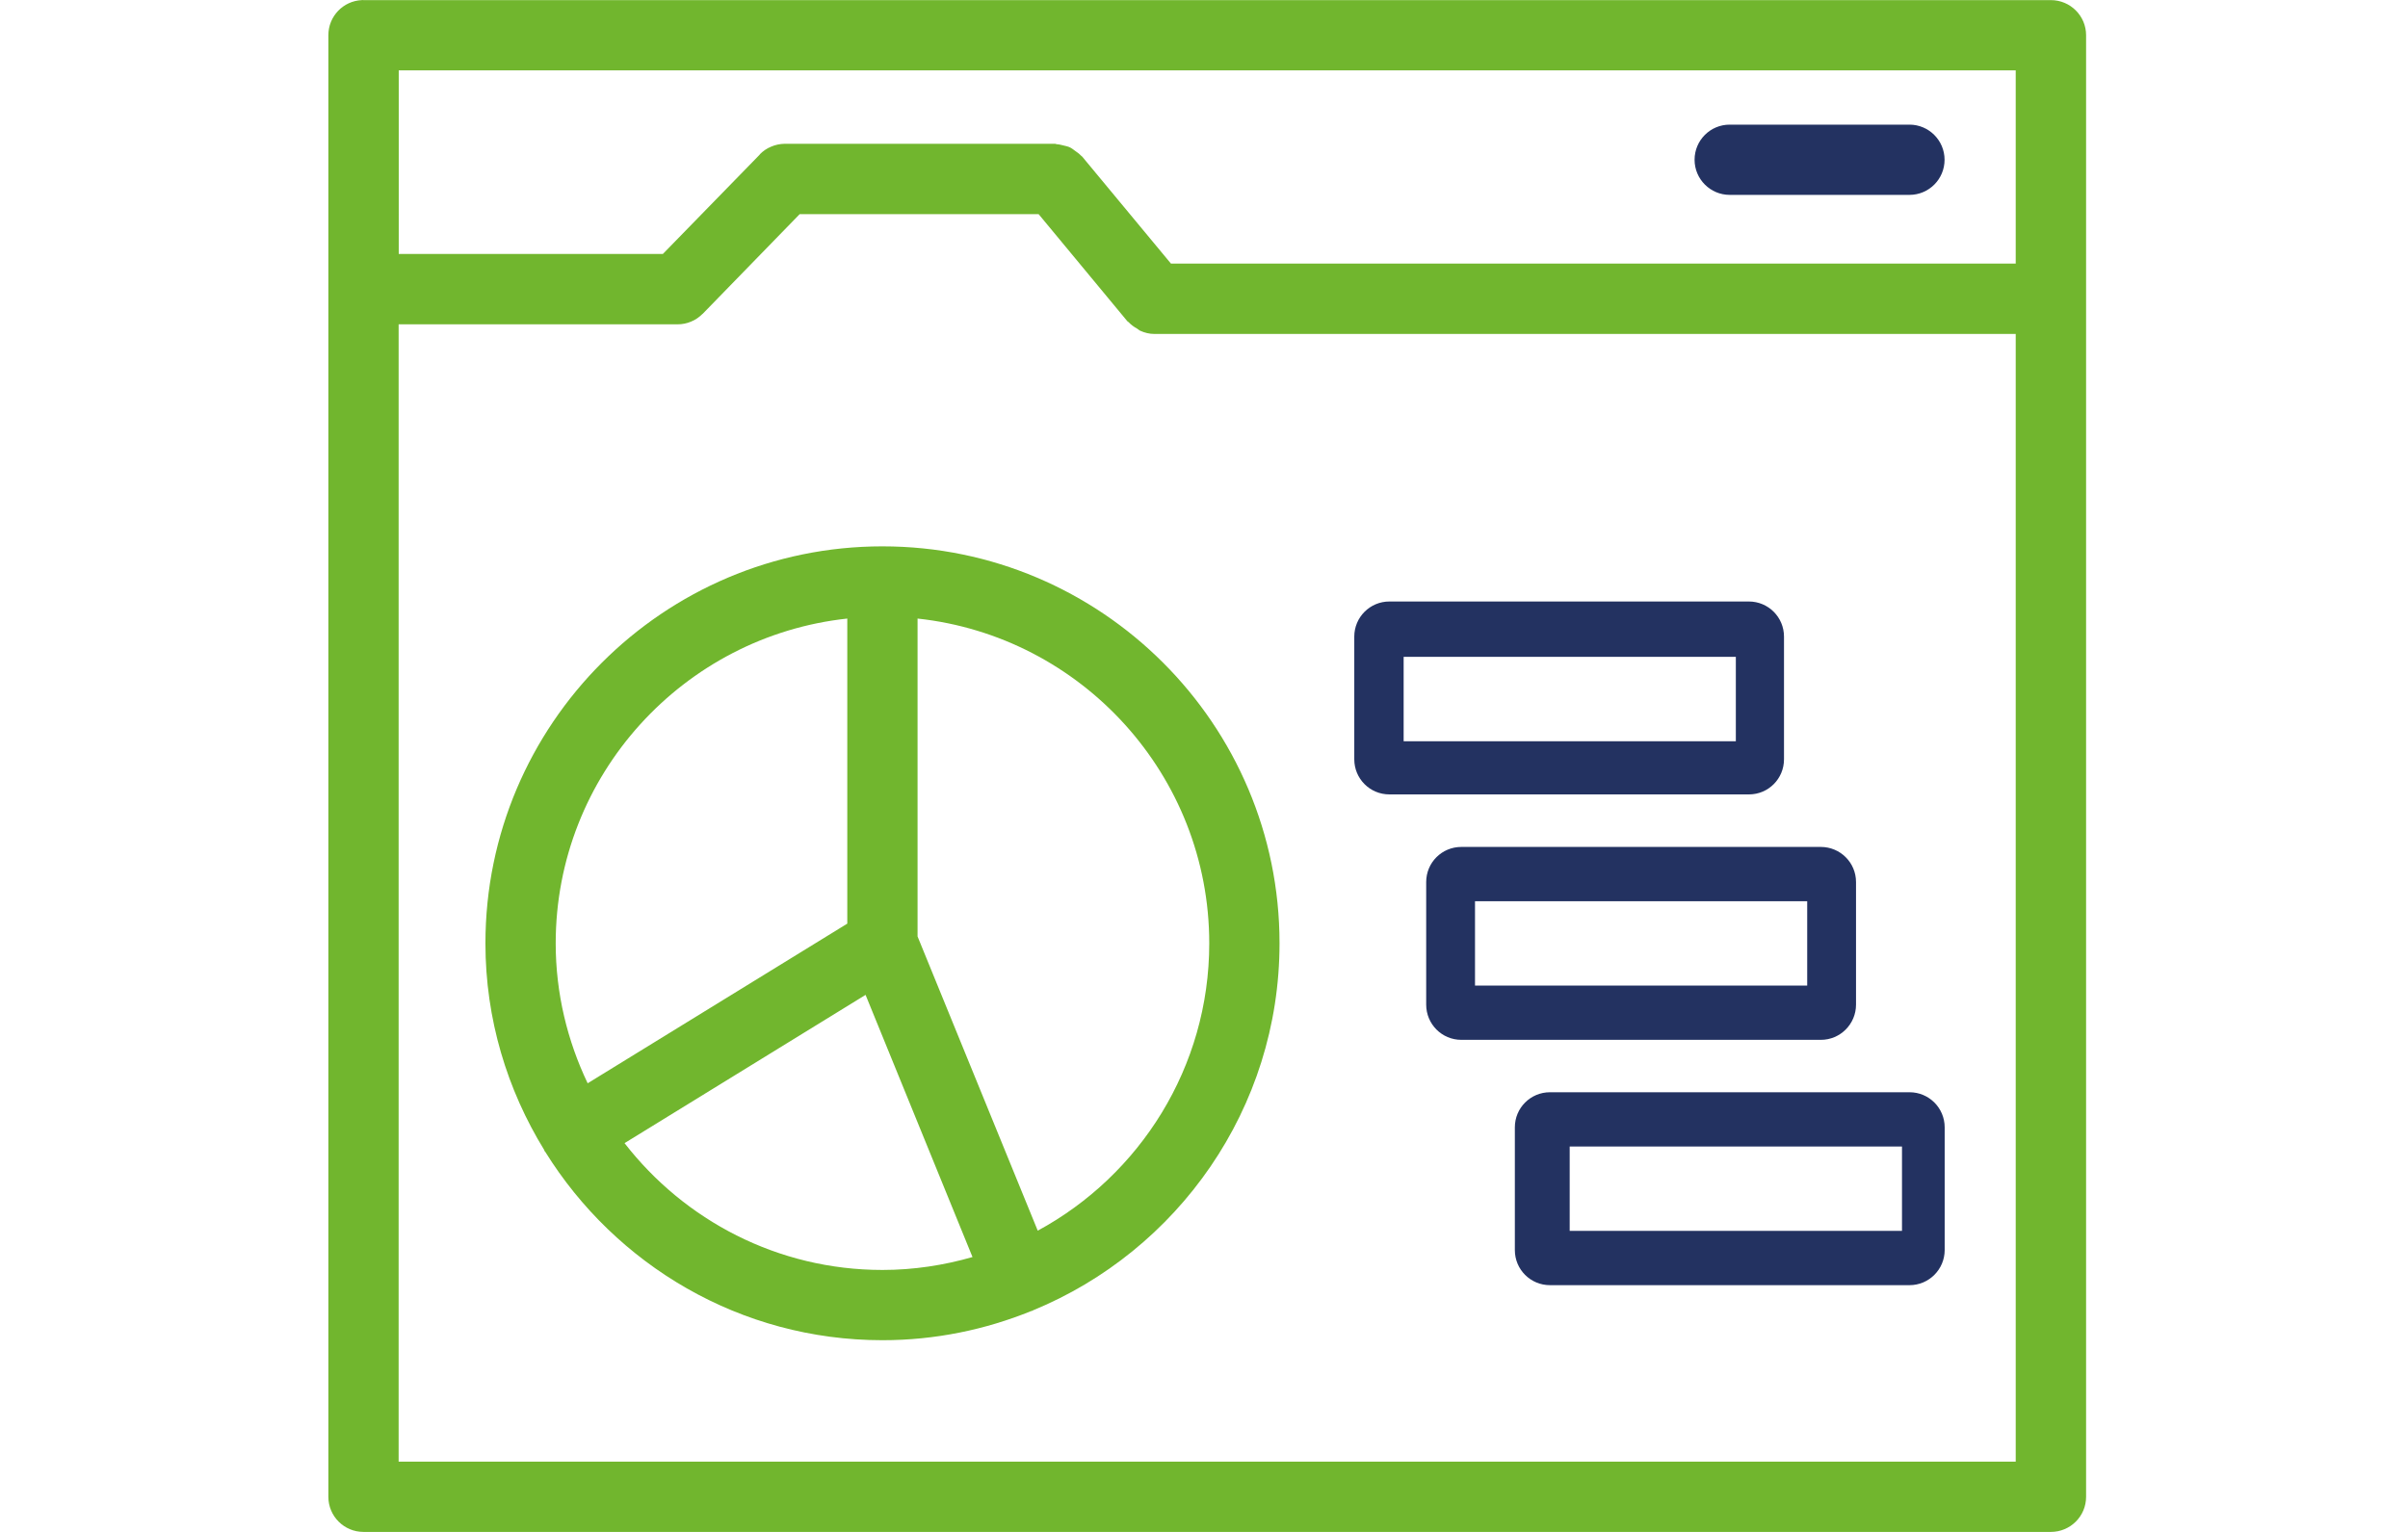 <?xml version="1.0" encoding="UTF-8"?><svg id="Calque_2" xmlns="http://www.w3.org/2000/svg" viewBox="0 0 220 140"><defs><style>.cls-1{fill:none;}.cls-2{fill:#233261;}.cls-3{fill:#71b62e;}</style></defs><g id="Calque_1-2"><path class="cls-3" d="M187.37,.01H33.21s-.11-.01-.16,0c-1.7,.08-3.05,1.48-3.05,3.21V136.79c0,1.78,1.44,3.21,3.21,3.21H187.37c1.78,0,3.22-1.43,3.22-3.21V3.22c0-1.77-1.44-3.21-3.22-3.21Zm-3.21,133.57H36.42V29.64h25.48c.42,0,.85-.08,1.24-.25,.4-.16,.75-.41,1.05-.71h.01l8.86-9.11h21.83l8.11,9.79s.08,.05,.11,.08c.23,.25,.5,.44,.79,.6,.1,.06,.18,.15,.28,.19,.4,.18,.83,.29,1.29,.29h78.69v103.06Zm0-109.49H106.98l-8.11-9.78s-.08-.06-.12-.1c-.15-.16-.33-.29-.52-.42-.16-.11-.3-.24-.48-.32-.18-.09-.37-.12-.56-.17-.22-.05-.42-.11-.64-.12-.06,0-.1-.04-.15-.04h-24.71c-.43,.01-.84,.09-1.23,.26-.4,.16-.74,.4-1.04,.7,0,0,0,0,0,.02l-8.86,9.09h-24.13V6.43H184.16V24.09Z"/><path class="cls-3" d="M80.63,49.93h-.01c-20,0-36.27,16.27-36.27,36.28,0,6.93,1.99,13.39,5.38,18.9,0,.03,0,.05,.02,.08,.02,.03,.05,.06,.07,.08,6.41,10.31,17.8,17.21,30.8,17.21,4.82,0,9.4-.96,13.61-2.67,.03-.01,.06-.01,.09-.02,.03-.01,.04-.03,.06-.04,13.2-5.43,22.52-18.42,22.52-33.55,0-20-16.27-36.27-36.27-36.27Zm-26.94,49.07c-1.85-3.88-2.92-8.21-2.92-12.79,0-15.38,11.69-28.07,26.64-29.68v27.88l-23.72,14.59Zm26.93,17.06c-9.58,0-18.1-4.55-23.56-11.59l22.02-13.55,9.77,23.96c-2.62,.75-5.37,1.18-8.23,1.18Zm14.19-3.59l-10.98-26.89v-29.05c14.96,1.61,26.65,14.3,26.65,29.68,0,11.33-6.35,21.21-15.67,26.26Z"/><path class="cls-2" d="M159.78,54.97h-32.84c-1.78,0-3.21,1.44-3.21,3.21v11.21c0,1.78,1.43,3.21,3.21,3.21h32.85c1.77,0,3.2-1.43,3.2-3.21v-11.21c0-1.77-1.43-3.21-3.21-3.21Zm-1.19,12.77h-30.35v-7.71h30.35v7.71Z"/><path class="cls-2" d="M166.35,77.4h-32.84c-1.78,0-3.21,1.43-3.21,3.21v11.2c0,1.78,1.43,3.22,3.21,3.22h32.85c1.77,0,3.21-1.44,3.21-3.22v-11.2c0-1.78-1.44-3.21-3.22-3.21Zm-1.24,12.67h-30.35v-7.71h30.35v7.71Z"/><path class="cls-2" d="M174.46,99.82h-32.85c-1.78,0-3.21,1.43-3.21,3.21v11.21c0,1.78,1.43,3.21,3.21,3.21h32.85c1.77,0,3.21-1.44,3.21-3.21v-11.21c0-1.78-1.44-3.21-3.21-3.21Zm-.69,12.67h-30.36v-7.71h30.36v7.71Z"/><path class="cls-2" d="M158.03,17.81h16.42c1.78,0,3.21-1.44,3.21-3.21s-1.44-3.21-3.21-3.21h-16.42c-1.78,0-3.21,1.44-3.21,3.21s1.44,3.21,3.21,3.21Z"/><path class="cls-1" d="M0,.01V140H220V.01H0ZM133.05,67.74v-7.71h30.35v7.71h-30.35Zm6.52,22.33v-7.71h30.35v7.71h-30.35Zm8.65,22.42v-7.71h30.36v7.71h-30.36Z"/></g></svg>